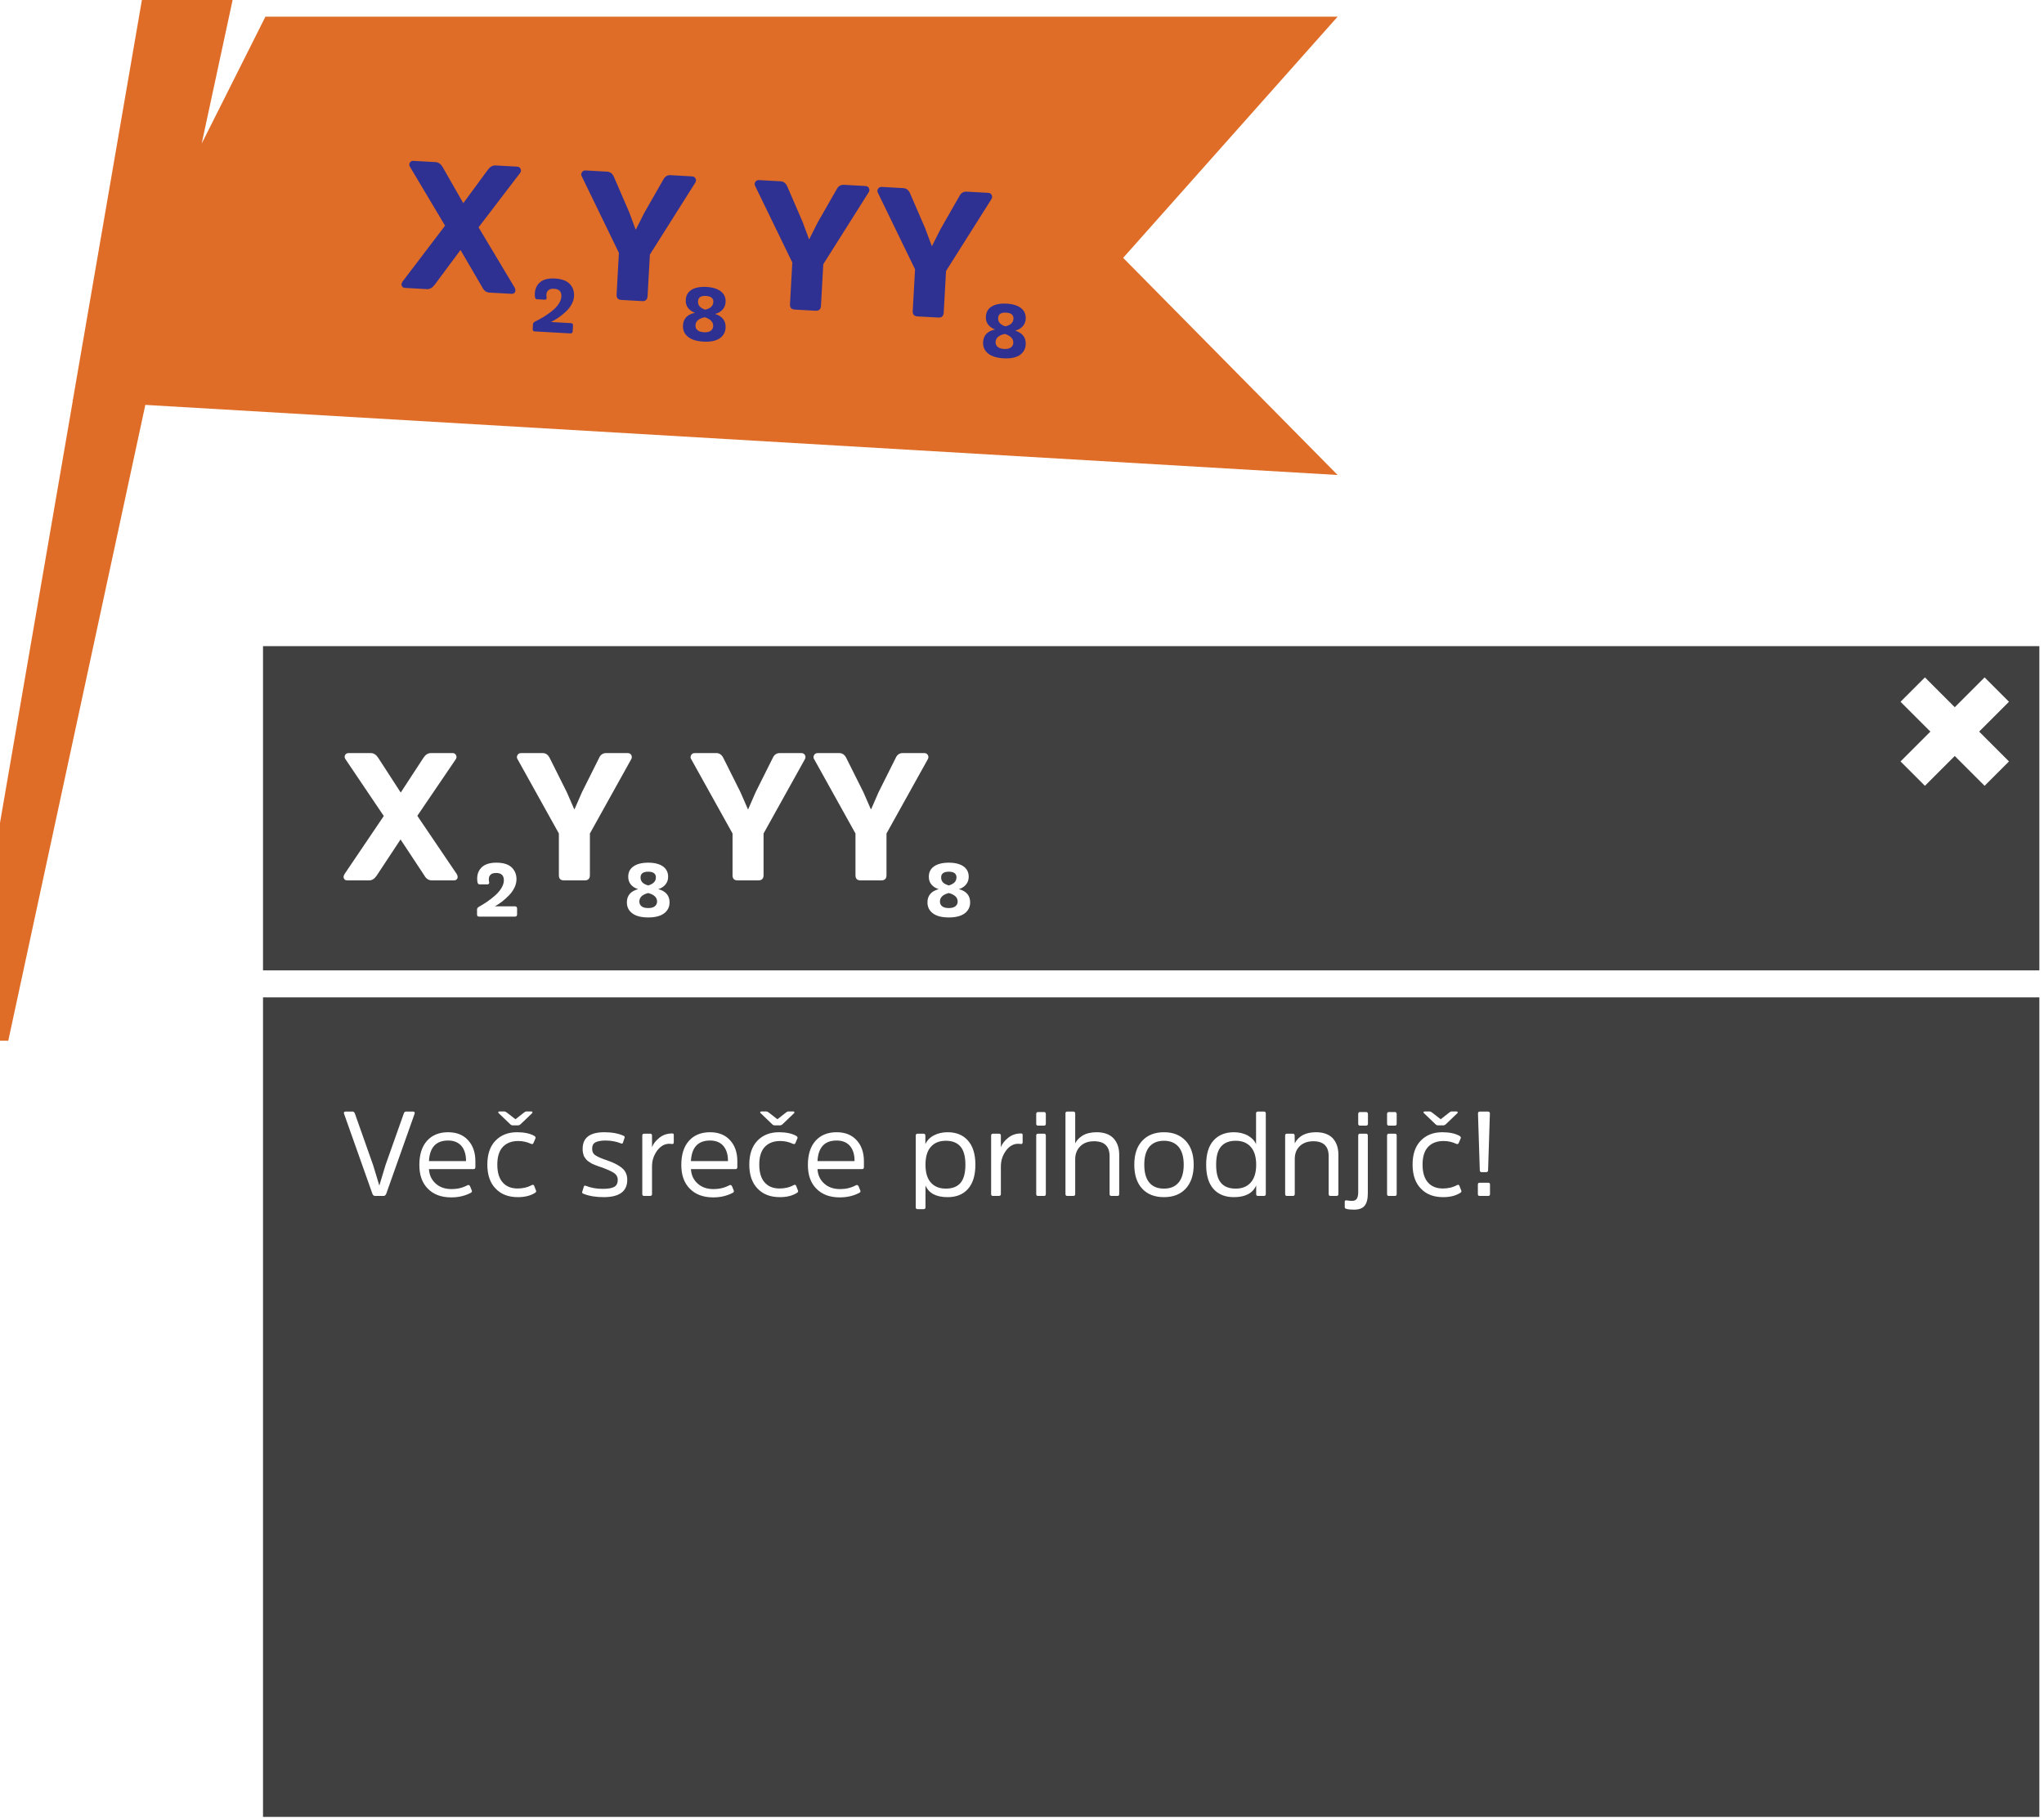 <svg width="272" height="242" viewBox="0 0 272 242" fill="none" xmlns="http://www.w3.org/2000/svg">
<g filter="url(#filter0_d_81_4516)">
<path d="M154.46 37.32L183 5.22H40.32L31.84 22.11L36.6 0H24.4L14.71 56.17L14.64 56.32L14.69 56.33L0 141.52H6.1L24.34 56.89L183 66.22L154.46 37.32Z" fill="#DF6D27"/>
</g>
<path d="M271.382 132.751H35V241.824H271.382V132.751Z" fill="black" fill-opacity="0.75"/>
<path d="M271.382 86H35V129.155H271.382V86Z" fill="black" fill-opacity="0.75"/>
<path d="M265.718 91.781L254.532 102.967" stroke="white" stroke-width="4.59"/>
<path d="M254.532 91.781L265.718 102.967" stroke="white" stroke-width="4.59"/>
<path d="M53.302 111.729L56.47 116.529C56.71 116.961 57.046 117.177 57.478 117.177H60.382C60.622 117.177 60.766 117.105 60.862 116.913C60.934 116.745 60.91 116.553 60.766 116.313L55.534 108.585L60.622 101.097C60.766 100.905 60.79 100.713 60.694 100.521C60.598 100.329 60.454 100.233 60.238 100.233H57.334C56.95 100.233 56.614 100.449 56.35 100.857L53.326 105.489L50.326 100.857C50.062 100.449 49.726 100.233 49.342 100.233H46.39C46.15 100.233 46.006 100.329 45.91 100.521C45.814 100.713 45.862 100.905 46.006 101.097L51.07 108.609L45.862 116.313C45.718 116.553 45.67 116.745 45.766 116.913C45.838 117.105 46.006 117.177 46.246 117.177H49.126C49.51 117.177 49.846 116.961 50.134 116.529L53.302 111.729ZM78.499 110.937L83.971 101.097C84.091 100.905 84.115 100.713 84.019 100.521C83.923 100.329 83.755 100.233 83.515 100.233H80.659C80.227 100.233 79.915 100.449 79.723 100.881L77.443 105.441L76.459 107.697H76.411L75.427 105.441L73.147 100.881C72.931 100.449 72.619 100.233 72.211 100.233H69.355C69.115 100.233 68.947 100.329 68.851 100.521C68.755 100.713 68.755 100.905 68.899 101.097L74.371 110.937V116.481C74.371 116.961 74.587 117.177 75.067 117.177H77.803C78.259 117.177 78.499 116.961 78.499 116.481V110.937ZM101.609 110.937L107.081 101.097C107.201 100.905 107.225 100.713 107.129 100.521C107.033 100.329 106.865 100.233 106.625 100.233H103.769C103.337 100.233 103.025 100.449 102.833 100.881L100.553 105.441L99.569 107.697H99.521L98.537 105.441L96.257 100.881C96.041 100.449 95.729 100.233 95.321 100.233H92.465C92.225 100.233 92.057 100.329 91.961 100.521C91.865 100.713 91.865 100.905 92.009 101.097L97.481 110.937V116.481C97.481 116.961 97.697 117.177 98.177 117.177H100.913C101.369 117.177 101.609 116.961 101.609 116.481V110.937ZM117.968 110.937L123.44 101.097C123.56 100.905 123.584 100.713 123.488 100.521C123.392 100.329 123.224 100.233 122.984 100.233H120.128C119.696 100.233 119.384 100.449 119.192 100.881L116.912 105.441L115.928 107.697H115.88L114.896 105.441L112.616 100.881C112.4 100.449 112.088 100.233 111.68 100.233H108.824C108.584 100.233 108.416 100.329 108.32 100.521C108.224 100.713 108.224 100.905 108.368 101.097L113.84 110.937V116.481C113.84 116.961 114.056 117.177 114.536 117.177H117.272C117.728 117.177 117.968 116.961 117.968 116.481V110.937Z" fill="white"/>
<path d="M65.05 116.98C65.05 116.76 65.12 116.58 65.28 116.42C65.43 116.27 65.68 116.19 66.03 116.19C66.71 116.19 67.05 116.52 67.05 117.16C67.05 117.5 66.94 117.84 66.73 118.19C66.52 118.54 66.24 118.87 65.89 119.18C65.53 119.5 65.18 119.77 64.83 120.01C64.47 120.25 64.1 120.49 63.7 120.71C63.55 120.81 63.48 120.92 63.48 121.06V121.71C63.48 121.91 63.57 122 63.77 122H68.51C68.71 122 68.81 121.91 68.81 121.71V120.92C68.81 120.73 68.71 120.63 68.51 120.63H65.86C66.19 120.44 66.51 120.23 66.82 119.99C67.12 119.75 67.43 119.48 67.73 119.17C68.03 118.86 68.28 118.52 68.46 118.14C68.64 117.77 68.73 117.4 68.73 117.02C68.73 116.38 68.51 115.85 68.08 115.44C67.64 115.03 66.97 114.82 66.05 114.82C65.19 114.82 64.55 115.02 64.13 115.41C63.71 115.8 63.5 116.31 63.5 116.93C63.5 117.15 63.51 117.33 63.55 117.45C63.59 117.63 63.68 117.71 63.83 117.71H64.85C65.01 117.71 65.1 117.63 65.1 117.47C65.1 117.45 65.09 117.38 65.07 117.28C65.05 117.18 65.05 117.08 65.05 116.98Z" fill="white"/>
<path d="M86.26 122.11C87.18 122.11 87.88 121.93 88.37 121.57C88.85 121.21 89.1 120.72 89.1 120.1C89.1 119.2 88.6 118.61 87.6 118.34C88 118.22 88.31 118.02 88.55 117.73C88.79 117.44 88.91 117.1 88.91 116.7C88.91 116.1 88.67 115.63 88.21 115.31C87.75 114.99 87.1 114.82 86.26 114.82C85.42 114.82 84.76 114.99 84.3 115.31C83.83 115.63 83.6 116.1 83.6 116.7C83.6 117.1 83.71 117.45 83.95 117.73C84.19 118.02 84.51 118.22 84.92 118.34C83.92 118.61 83.42 119.2 83.42 120.1C83.42 120.72 83.66 121.21 84.15 121.57C84.63 121.93 85.34 122.11 86.26 122.11ZM86.26 116.02C86.94 116.02 87.28 116.28 87.28 116.78C87.28 117.3 86.94 117.65 86.26 117.85C85.91 117.75 85.65 117.62 85.49 117.45C85.32 117.28 85.24 117.06 85.24 116.78C85.24 116.28 85.58 116.02 86.26 116.02ZM86.26 118.86C87.04 119.07 87.44 119.45 87.44 119.99C87.44 120.26 87.33 120.47 87.13 120.63C86.92 120.79 86.63 120.86 86.26 120.86C85.88 120.86 85.58 120.79 85.38 120.63C85.18 120.47 85.08 120.26 85.08 119.99C85.08 119.44 85.47 119.06 86.26 118.86Z" fill="white"/>
<path d="M126.26 122.11C127.18 122.11 127.88 121.93 128.37 121.57C128.85 121.21 129.1 120.72 129.1 120.1C129.1 119.2 128.6 118.61 127.6 118.34C128 118.22 128.31 118.02 128.55 117.73C128.79 117.44 128.91 117.1 128.91 116.7C128.91 116.1 128.67 115.63 128.21 115.31C127.75 114.99 127.1 114.82 126.26 114.82C125.42 114.82 124.76 114.99 124.3 115.31C123.83 115.63 123.6 116.1 123.6 116.7C123.6 117.1 123.71 117.45 123.95 117.73C124.19 118.02 124.51 118.22 124.92 118.34C123.92 118.61 123.42 119.2 123.42 120.1C123.42 120.72 123.66 121.21 124.15 121.57C124.63 121.93 125.34 122.11 126.26 122.11ZM126.26 116.02C126.94 116.02 127.28 116.28 127.28 116.78C127.28 117.3 126.94 117.65 126.26 117.85C125.91 117.75 125.65 117.62 125.49 117.45C125.32 117.28 125.24 117.06 125.24 116.78C125.24 116.28 125.58 116.02 126.26 116.02ZM126.26 118.86C127.04 119.07 127.44 119.45 127.44 119.99C127.44 120.26 127.33 120.47 127.13 120.63C126.92 120.79 126.63 120.86 126.26 120.86C125.88 120.86 125.58 120.79 125.38 120.63C125.18 120.47 125.08 120.26 125.08 119.99C125.08 119.44 125.47 119.06 126.26 118.86Z" fill="white"/>
<path d="M51.03 159.177C51.19 159.177 51.318 159.081 51.398 158.889L55.174 148.233C55.222 148.041 55.158 147.945 54.966 147.945H54.038C53.878 147.945 53.782 148.041 53.734 148.201L51.302 155.065L50.486 157.769H50.47L49.654 155.081L47.222 148.201C47.158 148.041 47.062 147.945 46.918 147.945H45.99C45.798 147.945 45.718 148.041 45.782 148.233L49.558 158.889C49.622 159.081 49.75 159.177 49.926 159.177H51.03ZM60.108 158.265C59.228 158.265 58.524 158.025 57.98 157.529C57.436 157.049 57.132 156.409 57.084 155.609H62.988C63.164 155.609 63.26 155.529 63.26 155.353V154.553C63.26 153.401 62.94 152.473 62.3 151.769C61.66 151.065 60.78 150.697 59.628 150.697C58.444 150.697 57.5 151.081 56.828 151.833C56.14 152.601 55.804 153.673 55.804 155.049C55.804 156.393 56.172 157.449 56.94 158.217C57.692 158.985 58.732 159.369 60.044 159.369C60.988 159.369 61.852 159.177 62.62 158.777C62.764 158.713 62.828 158.617 62.796 158.489L62.556 157.897C62.46 157.721 62.348 157.673 62.204 157.753C61.548 158.105 60.844 158.265 60.108 158.265ZM59.628 151.801C60.396 151.801 60.988 152.041 61.404 152.521C61.804 153.001 62.012 153.657 62.012 154.457V154.537H57.084C57.18 152.713 58.028 151.801 59.628 151.801ZM64.851 155.001C64.851 156.377 65.219 157.449 65.955 158.201C66.691 158.969 67.667 159.337 68.915 159.337C69.811 159.337 70.547 159.161 71.155 158.793C71.299 158.713 71.363 158.617 71.347 158.505L71.091 157.849C71.043 157.705 70.947 157.657 70.787 157.721C70.211 158.041 69.571 158.185 68.883 158.185C68.051 158.185 67.379 157.929 66.899 157.385C66.419 156.841 66.179 156.057 66.179 155.001C66.179 153.961 66.419 153.177 66.915 152.649C67.395 152.137 68.083 151.865 68.963 151.865C69.571 151.865 70.131 151.993 70.643 152.233C70.803 152.313 70.931 152.281 70.995 152.121L71.267 151.481C71.299 151.369 71.235 151.273 71.091 151.177C70.515 150.857 69.747 150.697 68.803 150.697C67.603 150.697 66.643 151.081 65.923 151.833C65.203 152.585 64.851 153.641 64.851 155.001ZM68.595 148.969L67.459 148.089C67.331 147.993 67.219 147.929 67.107 147.929H66.483C66.387 147.929 66.323 147.961 66.307 148.025C66.291 148.089 66.323 148.137 66.387 148.185L67.907 149.641C68.003 149.737 68.115 149.785 68.259 149.785H68.915C69.043 149.785 69.155 149.737 69.267 149.641L70.787 148.185C70.851 148.137 70.867 148.089 70.851 148.025C70.835 147.961 70.787 147.929 70.707 147.929H70.067C69.939 147.929 69.827 147.993 69.715 148.089L68.595 148.969ZM83.471 157.033C83.471 156.393 83.247 155.865 82.799 155.481C82.351 155.097 81.711 154.761 80.879 154.473C80.111 154.217 79.567 153.993 79.263 153.785C78.943 153.593 78.799 153.289 78.799 152.889C78.799 152.505 78.927 152.217 79.215 152.057C79.487 151.897 79.951 151.801 80.591 151.801C81.311 151.801 81.999 151.929 82.639 152.185C82.783 152.249 82.879 152.201 82.911 152.041L83.119 151.417C83.151 151.305 83.103 151.225 82.959 151.161C82.287 150.857 81.439 150.697 80.431 150.697C78.495 150.697 77.535 151.433 77.535 152.889C77.535 153.065 77.535 153.225 77.567 153.369C77.599 153.529 77.631 153.657 77.663 153.769C77.695 153.881 77.759 153.993 77.855 154.105C77.935 154.217 77.999 154.313 78.063 154.377C78.111 154.441 78.207 154.521 78.335 154.601L78.623 154.793C78.687 154.841 78.799 154.905 78.975 154.969C79.135 155.033 79.263 155.081 79.327 155.113C79.391 155.145 79.519 155.193 79.711 155.257C79.903 155.321 80.031 155.369 80.095 155.385C80.831 155.657 81.375 155.897 81.711 156.121C82.031 156.345 82.207 156.649 82.207 157.033C82.207 157.481 82.047 157.801 81.727 157.977C81.407 158.153 80.895 158.233 80.207 158.233C79.407 158.233 78.655 158.105 77.967 157.833C77.807 157.769 77.711 157.817 77.679 157.977L77.471 158.649C77.439 158.761 77.503 158.841 77.647 158.889C78.399 159.193 79.295 159.337 80.335 159.337C82.415 159.337 83.471 158.569 83.471 157.033ZM85.726 150.889C85.55 150.889 85.47 150.985 85.47 151.145V158.921C85.47 159.097 85.55 159.177 85.726 159.177H86.51C86.67 159.177 86.766 159.097 86.766 158.921V155.241C86.766 154.473 86.99 153.785 87.438 153.161C87.886 152.553 88.43 152.233 89.07 152.233C89.134 152.233 89.214 152.249 89.294 152.249C89.374 152.265 89.422 152.265 89.454 152.265C89.582 152.265 89.662 152.201 89.662 152.057V151.049C89.662 150.921 89.598 150.857 89.47 150.857C88.766 150.857 88.19 151.065 87.726 151.449C87.246 151.833 86.926 152.249 86.766 152.697V151.129C86.766 150.969 86.67 150.889 86.51 150.889H85.726ZM94.967 158.265C94.087 158.265 93.383 158.025 92.839 157.529C92.295 157.049 91.991 156.409 91.943 155.609H97.847C98.023 155.609 98.119 155.529 98.119 155.353V154.553C98.119 153.401 97.799 152.473 97.159 151.769C96.519 151.065 95.639 150.697 94.487 150.697C93.303 150.697 92.359 151.081 91.687 151.833C90.999 152.601 90.663 153.673 90.663 155.049C90.663 156.393 91.031 157.449 91.799 158.217C92.551 158.985 93.591 159.369 94.903 159.369C95.847 159.369 96.711 159.177 97.479 158.777C97.623 158.713 97.687 158.617 97.655 158.489L97.415 157.897C97.319 157.721 97.207 157.673 97.063 157.753C96.407 158.105 95.703 158.265 94.967 158.265ZM94.487 151.801C95.255 151.801 95.847 152.041 96.263 152.521C96.663 153.001 96.871 153.657 96.871 154.457V154.537H91.943C92.039 152.713 92.887 151.801 94.487 151.801ZM99.71 155.001C99.71 156.377 100.078 157.449 100.814 158.201C101.55 158.969 102.526 159.337 103.774 159.337C104.67 159.337 105.406 159.161 106.014 158.793C106.158 158.713 106.222 158.617 106.206 158.505L105.95 157.849C105.902 157.705 105.806 157.657 105.646 157.721C105.07 158.041 104.43 158.185 103.742 158.185C102.91 158.185 102.238 157.929 101.758 157.385C101.278 156.841 101.038 156.057 101.038 155.001C101.038 153.961 101.278 153.177 101.774 152.649C102.254 152.137 102.942 151.865 103.822 151.865C104.43 151.865 104.99 151.993 105.502 152.233C105.662 152.313 105.79 152.281 105.854 152.121L106.126 151.481C106.158 151.369 106.094 151.273 105.95 151.177C105.374 150.857 104.606 150.697 103.662 150.697C102.462 150.697 101.502 151.081 100.782 151.833C100.062 152.585 99.71 153.641 99.71 155.001ZM103.454 148.969L102.318 148.089C102.19 147.993 102.078 147.929 101.966 147.929H101.342C101.246 147.929 101.182 147.961 101.166 148.025C101.15 148.089 101.182 148.137 101.246 148.185L102.766 149.641C102.862 149.737 102.974 149.785 103.118 149.785H103.774C103.902 149.785 104.014 149.737 104.126 149.641L105.646 148.185C105.71 148.137 105.726 148.089 105.71 148.025C105.694 147.961 105.646 147.929 105.566 147.929H104.926C104.798 147.929 104.686 147.993 104.574 148.089L103.454 148.969ZM111.811 158.265C110.931 158.265 110.227 158.025 109.683 157.529C109.139 157.049 108.835 156.409 108.787 155.609H114.691C114.867 155.609 114.963 155.529 114.963 155.353V154.553C114.963 153.401 114.643 152.473 114.003 151.769C113.363 151.065 112.483 150.697 111.331 150.697C110.147 150.697 109.203 151.081 108.531 151.833C107.843 152.601 107.507 153.673 107.507 155.049C107.507 156.393 107.875 157.449 108.643 158.217C109.395 158.985 110.435 159.369 111.747 159.369C112.691 159.369 113.555 159.177 114.323 158.777C114.467 158.713 114.531 158.617 114.499 158.489L114.259 157.897C114.163 157.721 114.051 157.673 113.907 157.753C113.251 158.105 112.547 158.265 111.811 158.265ZM111.331 151.801C112.099 151.801 112.691 152.041 113.107 152.521C113.507 153.001 113.715 153.657 113.715 154.457V154.537H108.787C108.883 152.713 109.731 151.801 111.331 151.801ZM123.157 155.017C123.157 153.993 123.381 153.193 123.861 152.649C124.341 152.105 124.997 151.833 125.861 151.833C126.725 151.833 127.365 152.089 127.813 152.601C128.245 153.113 128.469 153.913 128.469 155.017C128.469 156.137 128.245 156.937 127.813 157.449C127.365 157.961 126.725 158.201 125.861 158.201C124.997 158.201 124.341 157.929 123.861 157.385C123.381 156.841 123.157 156.057 123.157 155.017ZM123.141 151.129C123.125 150.969 123.045 150.889 122.885 150.889H122.117C121.941 150.889 121.861 150.985 121.861 151.145V160.681C121.861 160.857 121.941 160.937 122.117 160.937H122.901C123.061 160.937 123.157 160.857 123.157 160.681V157.785C123.605 158.825 124.581 159.337 126.101 159.337C127.253 159.337 128.149 158.985 128.805 158.249C129.461 157.513 129.797 156.441 129.797 155.017C129.797 153.609 129.461 152.537 128.805 151.801C128.149 151.065 127.253 150.697 126.101 150.697C125.413 150.697 124.805 150.841 124.277 151.113C123.733 151.401 123.365 151.785 123.141 152.281V151.129ZM132.148 150.889C131.972 150.889 131.892 150.985 131.892 151.145V158.921C131.892 159.097 131.972 159.177 132.148 159.177H132.932C133.092 159.177 133.188 159.097 133.188 158.921V155.241C133.188 154.473 133.412 153.785 133.86 153.161C134.308 152.553 134.852 152.233 135.492 152.233C135.556 152.233 135.636 152.249 135.716 152.249C135.796 152.265 135.844 152.265 135.876 152.265C136.004 152.265 136.084 152.201 136.084 152.057V151.049C136.084 150.921 136.02 150.857 135.892 150.857C135.188 150.857 134.612 151.065 134.148 151.449C133.668 151.833 133.348 152.249 133.188 152.697V151.129C133.188 150.969 133.092 150.889 132.932 150.889H132.148ZM139.172 151.145C139.172 150.985 139.092 150.889 138.932 150.889H138.132C137.972 150.889 137.892 150.985 137.892 151.145V158.921C137.892 159.097 137.972 159.177 138.132 159.177H138.932C139.092 159.177 139.172 159.097 139.172 158.921V151.145ZM139.172 148.265C139.172 148.105 139.092 148.009 138.932 148.009H138.132C137.972 148.009 137.892 148.105 137.892 148.265V149.561C137.892 149.737 137.972 149.817 138.132 149.817H138.932C139.092 149.817 139.172 149.737 139.172 149.561V148.265ZM148.936 153.705C148.936 152.777 148.68 152.041 148.168 151.497C147.656 150.969 146.904 150.697 145.928 150.697C145.16 150.697 144.536 150.857 144.056 151.145C143.576 151.449 143.256 151.801 143.08 152.185V148.185C143.08 148.025 142.984 147.945 142.824 147.945H142.04C141.864 147.945 141.784 148.025 141.784 148.185V158.921C141.784 159.097 141.864 159.177 142.04 159.177H142.824C142.984 159.177 143.08 159.097 143.08 158.937V154.281C143.08 153.593 143.304 153.017 143.752 152.569C144.2 152.121 144.808 151.897 145.592 151.897C146.968 151.897 147.656 152.569 147.656 153.897V158.921C147.656 159.097 147.736 159.177 147.896 159.177H148.696C148.856 159.177 148.936 159.097 148.936 158.921V153.705ZM154.896 159.337C156.112 159.337 157.072 158.969 157.776 158.217C158.48 157.465 158.848 156.393 158.848 155.017C158.848 153.641 158.48 152.585 157.776 151.833C157.072 151.081 156.112 150.697 154.896 150.697C153.664 150.697 152.704 151.081 152 151.833C151.296 152.585 150.944 153.641 150.944 155.017C150.944 156.393 151.296 157.465 152 158.217C152.704 158.969 153.664 159.337 154.896 159.337ZM154.896 158.201C154.048 158.201 153.392 157.945 152.944 157.401C152.496 156.873 152.272 156.073 152.272 155.017C152.272 153.961 152.496 153.177 152.944 152.633C153.392 152.105 154.048 151.833 154.896 151.833C155.728 151.833 156.368 152.105 156.832 152.633C157.28 153.177 157.52 153.961 157.52 155.017C157.52 156.073 157.28 156.873 156.832 157.401C156.368 157.945 155.728 158.201 154.896 158.201ZM167.163 155.017C167.163 156.057 166.923 156.841 166.443 157.385C165.963 157.929 165.307 158.201 164.443 158.201C163.579 158.201 162.923 157.961 162.491 157.449C162.043 156.937 161.835 156.137 161.835 155.017C161.835 153.913 162.043 153.113 162.491 152.601C162.923 152.089 163.579 151.833 164.443 151.833C165.307 151.833 165.963 152.105 166.443 152.649C166.923 153.193 167.163 153.993 167.163 155.017ZM167.163 158.937C167.163 159.097 167.243 159.177 167.403 159.177H168.187C168.347 159.177 168.443 159.097 168.443 158.921V148.185C168.443 148.025 168.347 147.945 168.187 147.945H167.403C167.227 147.945 167.147 148.025 167.147 148.185V152.281C166.923 151.785 166.539 151.401 166.011 151.113C165.483 150.841 164.875 150.697 164.203 150.697C163.051 150.697 162.139 151.065 161.483 151.801C160.827 152.537 160.507 153.609 160.507 155.017C160.507 156.441 160.827 157.513 161.483 158.249C162.139 158.985 163.051 159.337 164.203 159.337C165.707 159.337 166.699 158.825 167.163 157.785V158.937ZM178.105 153.705C178.105 152.777 177.849 152.041 177.353 151.497C176.841 150.969 176.105 150.697 175.129 150.697C173.753 150.697 172.809 151.193 172.297 152.169L172.281 151.129C172.281 150.969 172.185 150.889 172.025 150.889H171.257C171.097 150.889 171.017 150.985 171.017 151.145V158.921C171.017 159.097 171.097 159.177 171.257 159.177H172.041C172.201 159.177 172.297 159.097 172.297 158.921V154.265C172.297 153.561 172.505 152.985 172.953 152.553C173.401 152.121 174.009 151.897 174.777 151.897C176.121 151.897 176.809 152.569 176.809 153.881V158.921C176.809 159.097 176.889 159.177 177.065 159.177H177.849C178.009 159.177 178.105 159.097 178.105 158.921V153.705ZM180.74 158.697C180.74 159.113 180.66 159.401 180.532 159.577C180.404 159.753 180.196 159.833 179.908 159.833C179.748 159.833 179.524 159.817 179.204 159.769C179.028 159.737 178.948 159.801 178.948 159.961V160.649C178.948 160.777 179.012 160.857 179.14 160.889C179.396 160.969 179.732 161.001 180.164 161.001C180.82 161.001 181.3 160.841 181.588 160.489C181.876 160.137 182.02 159.593 182.02 158.825V151.145C182.02 150.985 181.94 150.889 181.78 150.889H180.98C180.82 150.889 180.74 150.985 180.74 151.145V158.697ZM182.036 148.265C182.036 148.105 181.94 148.009 181.78 148.009H180.98C180.82 148.009 180.74 148.105 180.74 148.265V149.561C180.74 149.737 180.82 149.817 180.98 149.817H181.78C181.94 149.817 182.036 149.737 182.036 149.561V148.265ZM185.86 151.145C185.86 150.985 185.78 150.889 185.62 150.889H184.82C184.66 150.889 184.58 150.985 184.58 151.145V158.921C184.58 159.097 184.66 159.177 184.82 159.177H185.62C185.78 159.177 185.86 159.097 185.86 158.921V151.145ZM185.86 148.265C185.86 148.105 185.78 148.009 185.62 148.009H184.82C184.66 148.009 184.58 148.105 184.58 148.265V149.561C184.58 149.737 184.66 149.817 184.82 149.817H185.62C185.78 149.817 185.86 149.737 185.86 149.561V148.265ZM187.976 155.001C187.976 156.377 188.344 157.449 189.08 158.201C189.816 158.969 190.792 159.337 192.04 159.337C192.936 159.337 193.672 159.161 194.28 158.793C194.424 158.713 194.488 158.617 194.472 158.505L194.216 157.849C194.168 157.705 194.072 157.657 193.912 157.721C193.336 158.041 192.696 158.185 192.008 158.185C191.176 158.185 190.504 157.929 190.024 157.385C189.544 156.841 189.304 156.057 189.304 155.001C189.304 153.961 189.544 153.177 190.04 152.649C190.52 152.137 191.208 151.865 192.088 151.865C192.696 151.865 193.256 151.993 193.768 152.233C193.928 152.313 194.056 152.281 194.12 152.121L194.392 151.481C194.424 151.369 194.36 151.273 194.216 151.177C193.64 150.857 192.872 150.697 191.928 150.697C190.728 150.697 189.768 151.081 189.048 151.833C188.328 152.585 187.976 153.641 187.976 155.001ZM191.72 148.969L190.584 148.089C190.456 147.993 190.344 147.929 190.232 147.929H189.608C189.512 147.929 189.448 147.961 189.432 148.025C189.416 148.089 189.448 148.137 189.512 148.185L191.032 149.641C191.128 149.737 191.24 149.785 191.384 149.785H192.04C192.168 149.785 192.28 149.737 192.392 149.641L193.912 148.185C193.976 148.137 193.992 148.089 193.976 148.025C193.96 147.961 193.912 147.929 193.832 147.929H193.192C193.064 147.929 192.952 147.993 192.84 148.089L191.72 148.969ZM196.663 158.921C196.663 159.097 196.743 159.177 196.903 159.177H198.039C198.199 159.177 198.279 159.097 198.279 158.921V157.657C198.279 157.497 198.199 157.417 198.039 157.417H196.903C196.743 157.417 196.663 157.497 196.663 157.657V158.921ZM197.767 156.009C197.927 156.009 198.023 155.929 198.023 155.753L198.263 148.201C198.263 148.041 198.167 147.945 198.007 147.945H196.935C196.759 147.945 196.679 148.041 196.679 148.201L196.919 155.753C196.919 155.929 196.999 156.009 197.175 156.009H197.767Z" fill="white"/>
<path d="M61.28 33.274L64.177 38.242C64.392 38.687 64.716 38.921 65.147 38.945L68.046 39.106C68.286 39.12 68.434 39.056 68.54 38.87C68.622 38.706 68.608 38.513 68.478 38.265L63.683 30.259L69.179 23.065C69.334 22.881 69.368 22.691 69.283 22.494C69.198 22.297 69.059 22.193 68.844 22.181L65.944 22.019C65.561 21.998 65.213 22.195 64.927 22.588L61.651 27.045L58.913 22.253C58.672 21.831 58.348 21.597 57.965 21.576L55.017 21.412C54.778 21.398 54.629 21.486 54.522 21.672C54.415 21.859 54.453 22.053 54.586 22.253L59.225 30.035L53.597 37.437C53.44 37.669 53.381 37.858 53.468 38.031C53.529 38.227 53.693 38.308 53.932 38.321L56.808 38.481C57.191 38.503 57.539 38.306 57.85 37.89L61.28 33.274ZM86.482 33.882L92.492 24.361C92.623 24.177 92.657 23.986 92.572 23.789C92.487 23.592 92.324 23.487 92.085 23.474L89.233 23.315C88.802 23.291 88.478 23.489 88.263 23.91L85.733 28.336L84.625 30.534L84.577 30.531L83.72 28.224L81.697 23.545C81.505 23.101 81.206 22.868 80.798 22.846L77.947 22.687C77.707 22.674 77.534 22.76 77.427 22.947C77.321 23.133 77.31 23.325 77.443 23.524L82.36 33.653L82.052 39.189C82.026 39.668 82.229 39.895 82.709 39.922L85.44 40.074C85.896 40.099 86.147 39.897 86.174 39.418L86.482 33.882ZM109.556 35.166L115.566 25.645C115.696 25.46 115.731 25.27 115.646 25.073C115.56 24.875 115.398 24.77 115.158 24.757L112.307 24.598C111.875 24.574 111.552 24.773 111.336 25.193L108.807 29.62L107.699 31.818L107.651 31.815L106.794 29.508L104.77 24.828C104.579 24.385 104.279 24.152 103.872 24.129L101.02 23.971C100.781 23.957 100.608 24.044 100.501 24.23C100.395 24.416 100.384 24.608 100.517 24.808L105.434 34.937L105.126 40.472C105.099 40.951 105.303 41.179 105.782 41.206L108.514 41.358C108.969 41.383 109.221 41.181 109.248 40.701L109.556 35.166ZM125.89 36.075L131.9 26.554C132.03 26.369 132.065 26.178 131.98 25.981C131.895 25.784 131.732 25.679 131.493 25.666L128.641 25.507C128.21 25.483 127.886 25.681 127.67 26.102L125.141 30.528L124.033 32.726L123.985 32.724L123.128 30.416L121.105 25.737C120.913 25.293 120.613 25.06 120.206 25.038L117.354 24.879C117.115 24.866 116.942 24.952 116.835 25.139C116.729 25.325 116.718 25.517 116.851 25.716L121.768 35.845L121.46 41.381C121.434 41.86 121.637 42.088 122.116 42.114L124.848 42.266C125.304 42.291 125.555 42.089 125.582 41.61L125.89 36.075Z" fill="#2E3192"/>
<path d="M72.718 39.169C72.73 38.95 72.81 38.774 72.979 38.623C73.137 38.481 73.391 38.416 73.74 38.435C74.419 38.473 74.74 38.821 74.705 39.46C74.686 39.8 74.557 40.133 74.328 40.471C74.099 40.809 73.801 41.123 73.434 41.413C73.057 41.712 72.693 41.962 72.33 42.182C71.957 42.402 71.574 42.621 71.163 42.819C71.007 42.91 70.931 43.016 70.924 43.156L70.888 43.805C70.876 44.005 70.961 44.099 71.161 44.111L75.894 44.374C76.093 44.385 76.198 44.3 76.209 44.101L76.253 43.312C76.264 43.122 76.169 43.017 75.97 43.006L73.324 42.859C73.664 42.687 73.995 42.495 74.318 42.273C74.631 42.05 74.955 41.798 75.272 41.505C75.589 41.212 75.857 40.886 76.058 40.517C76.258 40.157 76.369 39.793 76.39 39.414C76.425 38.775 76.235 38.233 75.829 37.8C75.412 37.366 74.755 37.119 73.836 37.068C72.978 37.02 72.327 37.185 71.886 37.551C71.445 37.917 71.207 38.414 71.173 39.033C71.161 39.253 71.161 39.433 71.194 39.555C71.224 39.737 71.309 39.822 71.459 39.83L72.478 39.887C72.637 39.896 72.732 39.821 72.74 39.661C72.742 39.641 72.736 39.571 72.721 39.47C72.707 39.369 72.712 39.269 72.718 39.169Z" fill="#2E3192"/>
<path d="M93.61 45.469C94.529 45.52 95.238 45.38 95.747 45.047C96.246 44.715 96.523 44.239 96.557 43.62C96.607 42.722 96.141 42.105 95.157 41.78C95.564 41.682 95.884 41.5 96.14 41.223C96.396 40.947 96.534 40.614 96.556 40.215C96.59 39.616 96.376 39.133 95.935 38.788C95.493 38.443 94.854 38.237 94.015 38.191C93.176 38.144 92.508 38.277 92.031 38.571C91.544 38.864 91.288 39.321 91.255 39.92C91.233 40.319 91.323 40.675 91.547 40.968C91.77 41.271 92.079 41.488 92.482 41.631C91.468 41.845 90.936 42.406 90.886 43.305C90.852 43.924 91.064 44.426 91.533 44.813C91.993 45.199 92.692 45.418 93.61 45.469ZM93.948 39.389C94.627 39.427 94.952 39.705 94.925 40.204C94.896 40.724 94.537 41.054 93.847 41.216C93.503 41.097 93.251 40.953 93.1 40.774C92.94 40.595 92.872 40.371 92.888 40.091C92.915 39.592 93.269 39.351 93.948 39.389ZM93.791 42.224C94.558 42.477 94.936 42.879 94.906 43.418C94.891 43.688 94.77 43.891 94.561 44.04C94.342 44.188 94.049 44.242 93.68 44.221C93.3 44.2 93.004 44.114 92.814 43.943C92.623 43.772 92.535 43.557 92.55 43.287C92.58 42.738 92.991 42.38 93.791 42.224Z" fill="#2E3192"/>
<path d="M133.548 47.691C134.467 47.742 135.176 47.601 135.685 47.269C136.184 46.936 136.461 46.461 136.496 45.842C136.546 44.943 136.079 44.326 135.096 44.001C135.502 43.904 135.822 43.721 136.078 43.445C136.334 43.169 136.473 42.836 136.495 42.437C136.528 41.837 136.315 41.355 135.873 41.01C135.432 40.665 134.792 40.459 133.953 40.412C133.115 40.366 132.446 40.499 131.969 40.793C131.482 41.086 131.226 41.542 131.193 42.142C131.171 42.541 131.261 42.897 131.485 43.189C131.709 43.492 132.017 43.71 132.42 43.852C131.406 44.066 130.874 44.628 130.824 45.526C130.79 46.145 131.002 46.648 131.472 47.035C131.931 47.421 132.63 47.64 133.548 47.691ZM133.887 41.61C134.566 41.648 134.891 41.927 134.863 42.426C134.834 42.945 134.475 43.276 133.785 43.438C133.441 43.318 133.189 43.174 133.038 42.995C132.878 42.816 132.81 42.592 132.826 42.313C132.854 41.813 133.208 41.573 133.887 41.61ZM133.729 44.446C134.496 44.699 134.874 45.101 134.844 45.64C134.829 45.909 134.708 46.113 134.499 46.262C134.281 46.41 133.987 46.464 133.618 46.443C133.238 46.422 132.943 46.335 132.752 46.164C132.561 45.993 132.473 45.778 132.488 45.509C132.518 44.96 132.929 44.602 133.729 44.446Z" fill="#2E3192"/>
<defs>
<filter id="filter0_d_81_4516" x="-9" y="-7" width="192" height="149.52" filterUnits="userSpaceOnUse" color-interpolation-filters="sRGB">
<feFlood flood-opacity="0" result="BackgroundImageFix"/>
<feColorMatrix in="SourceAlpha" type="matrix" values="0 0 0 0 0 0 0 0 0 0 0 0 0 0 0 0 0 0 127 0" result="hardAlpha"/>
<feOffset dx="-5" dy="-3"/>
<feGaussianBlur stdDeviation="2"/>
<feComposite in2="hardAlpha" operator="out"/>
<feColorMatrix type="matrix" values="0 0 0 0 0 0 0 0 0 0 0 0 0 0 0 0 0 0 0.7 0"/>
<feBlend mode="normal" in2="BackgroundImageFix" result="effect1_dropShadow_81_4516"/>
<feBlend mode="normal" in="SourceGraphic" in2="effect1_dropShadow_81_4516" result="shape"/>
</filter>
</defs>
</svg>

